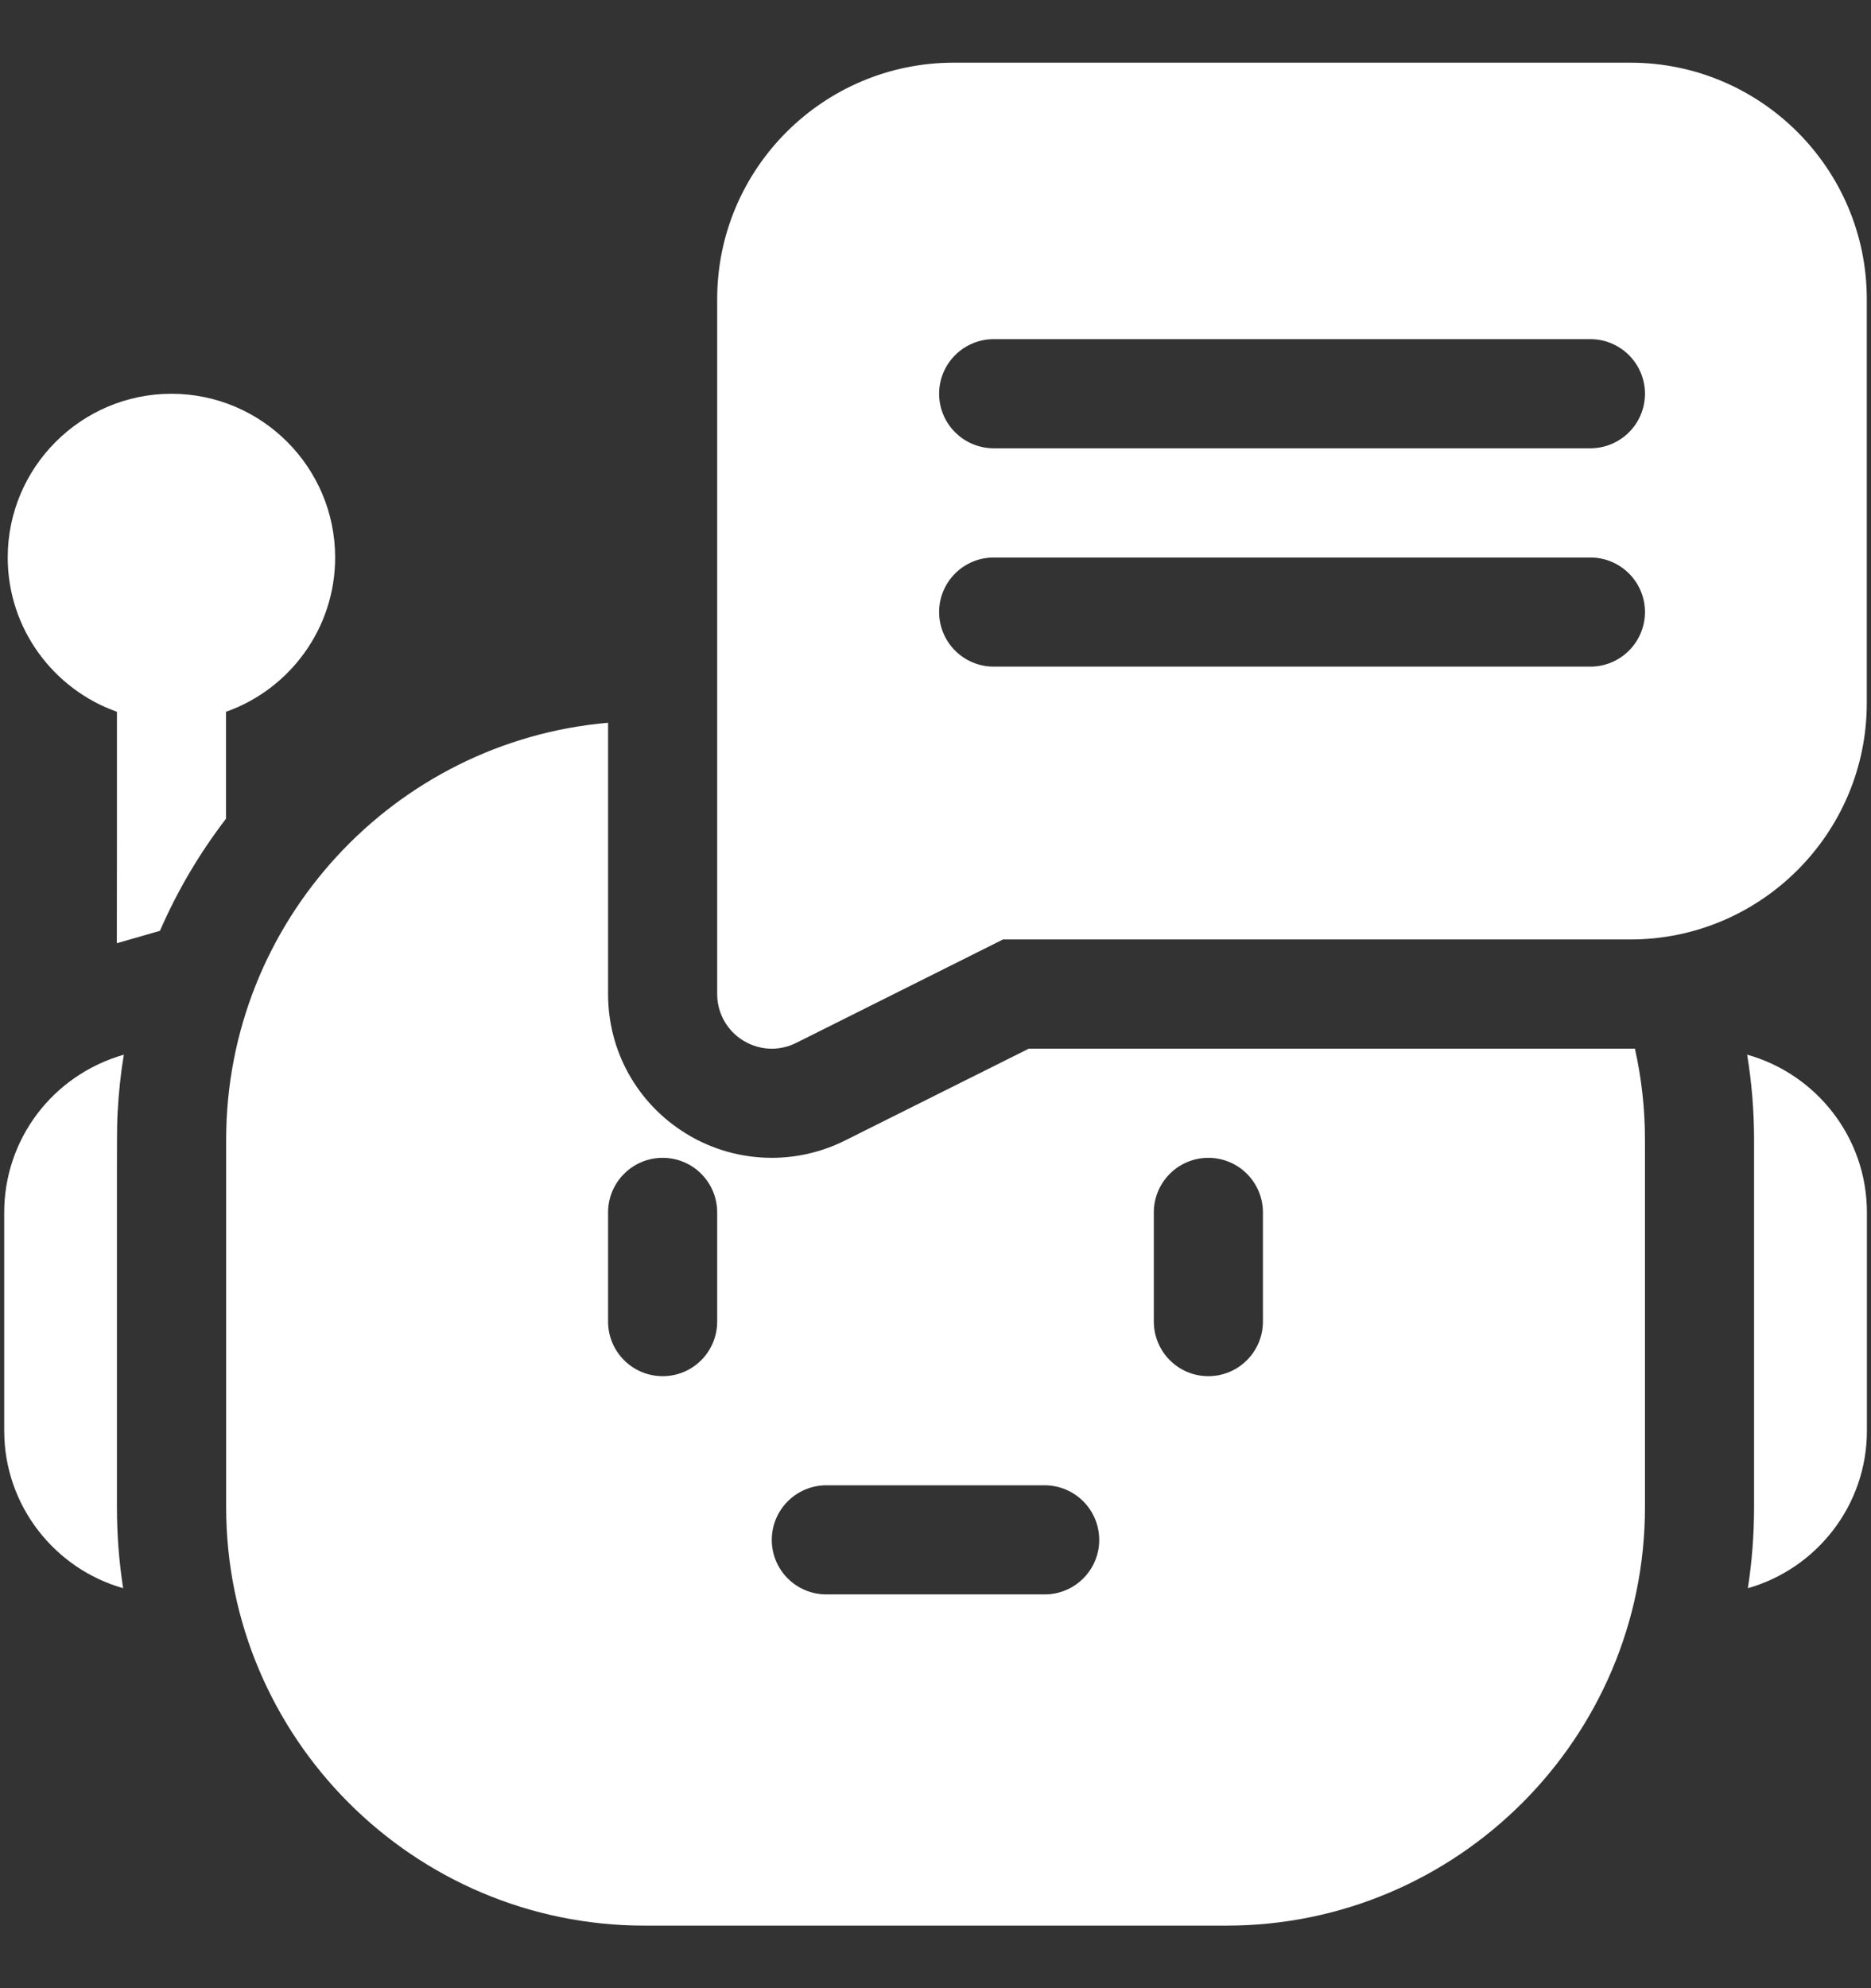 <svg xmlns="http://www.w3.org/2000/svg" width="16" height="17" viewBox="0 0 16 17" fill="none">
<rect x="0" y="0" width="16" height="17" fill="#333333" stroke="none"/>
<path d="M1.059 9.018C0.445 9.194 0.036 9.746 0.036 10.367V12.233C0.036 12.873 0.467 13.413 1.053 13.58C1.018 13.354 1 13.123 1 12.887C1 9.47 0.998 9.678 1.006 9.509C1.015 9.343 1.032 9.179 1.059 9.018Z" fill="white"/>
<path d="M14.941 9.018C14.98 9.257 15 9.5 15 9.744V12.887C15 13.123 14.982 13.354 14.947 13.58C15.534 13.413 15.965 12.873 15.965 12.233V10.367C15.965 9.725 15.531 9.183 14.941 9.018V9.018Z" fill="white"/>
<path fill-rule="evenodd" clip-rule="evenodd" d="M8.797 8.967H13.943C13.956 8.967 13.968 8.967 13.981 8.966C14.038 9.22 14.067 9.481 14.067 9.745V12.887C14.067 14.86 12.462 16.465 10.489 16.465H5.511C3.539 16.465 1.934 14.86 1.934 12.887V9.745C1.934 7.877 3.372 6.338 5.2 6.18V8.5C5.2 8.989 5.449 9.434 5.864 9.691C6.085 9.828 6.34 9.9 6.6 9.9C6.816 9.9 7.033 9.849 7.226 9.752L8.797 8.967ZM5.667 11.767C5.925 11.767 6.133 11.558 6.133 11.3V10.367C6.133 10.109 5.925 9.9 5.667 9.9C5.409 9.9 5.2 10.109 5.2 10.367V11.3C5.2 11.558 5.409 11.767 5.667 11.767ZM8.933 13.633H7.067C6.809 13.633 6.6 13.425 6.6 13.167C6.6 12.909 6.809 12.7 7.067 12.7H8.933C9.191 12.7 9.4 12.909 9.4 13.167C9.4 13.425 9.191 13.633 8.933 13.633ZM10.333 11.767C10.591 11.767 10.8 11.558 10.8 11.3V10.367C10.8 10.109 10.591 9.9 10.333 9.9C10.076 9.9 9.867 10.109 9.867 10.367V11.3C9.867 11.558 10.076 11.767 10.333 11.767Z" fill="white"/>
<path d="M1.933 6.086C2.476 5.894 2.866 5.375 2.866 4.767C2.866 3.995 2.238 3.367 1.466 3.367C0.695 3.367 0.066 3.995 0.066 4.767C0.066 5.375 0.457 5.894 1 6.086C1 6.945 1 7.586 0.999 8.065L1.368 7.959C1.514 7.622 1.703 7.3 1.933 7V6.086Z" fill="white"/>
<path fill-rule="evenodd" clip-rule="evenodd" d="M13.942 0.536H8.156C7.04 0.536 6.133 1.443 6.133 2.558V8.5C6.133 8.662 6.217 8.812 6.355 8.897C6.43 8.943 6.515 8.967 6.6 8.967C6.671 8.967 6.743 8.95 6.809 8.917L8.577 8.033H13.942C15.057 8.033 15.964 7.126 15.964 6.011V2.558C15.964 1.443 15.057 0.536 13.942 0.536ZM13.6 5.7H8.498C8.24 5.7 8.031 5.491 8.031 5.233C8.031 4.976 8.24 4.767 8.498 4.767H13.6C13.858 4.767 14.067 4.976 14.067 5.233C14.067 5.491 13.858 5.7 13.6 5.7ZM8.498 3.833H13.6C13.858 3.833 14.067 3.624 14.067 3.367C14.067 3.109 13.858 2.9 13.6 2.9H8.498C8.24 2.9 8.031 3.109 8.031 3.367C8.031 3.624 8.24 3.833 8.498 3.833Z" fill="white"/>
</svg>